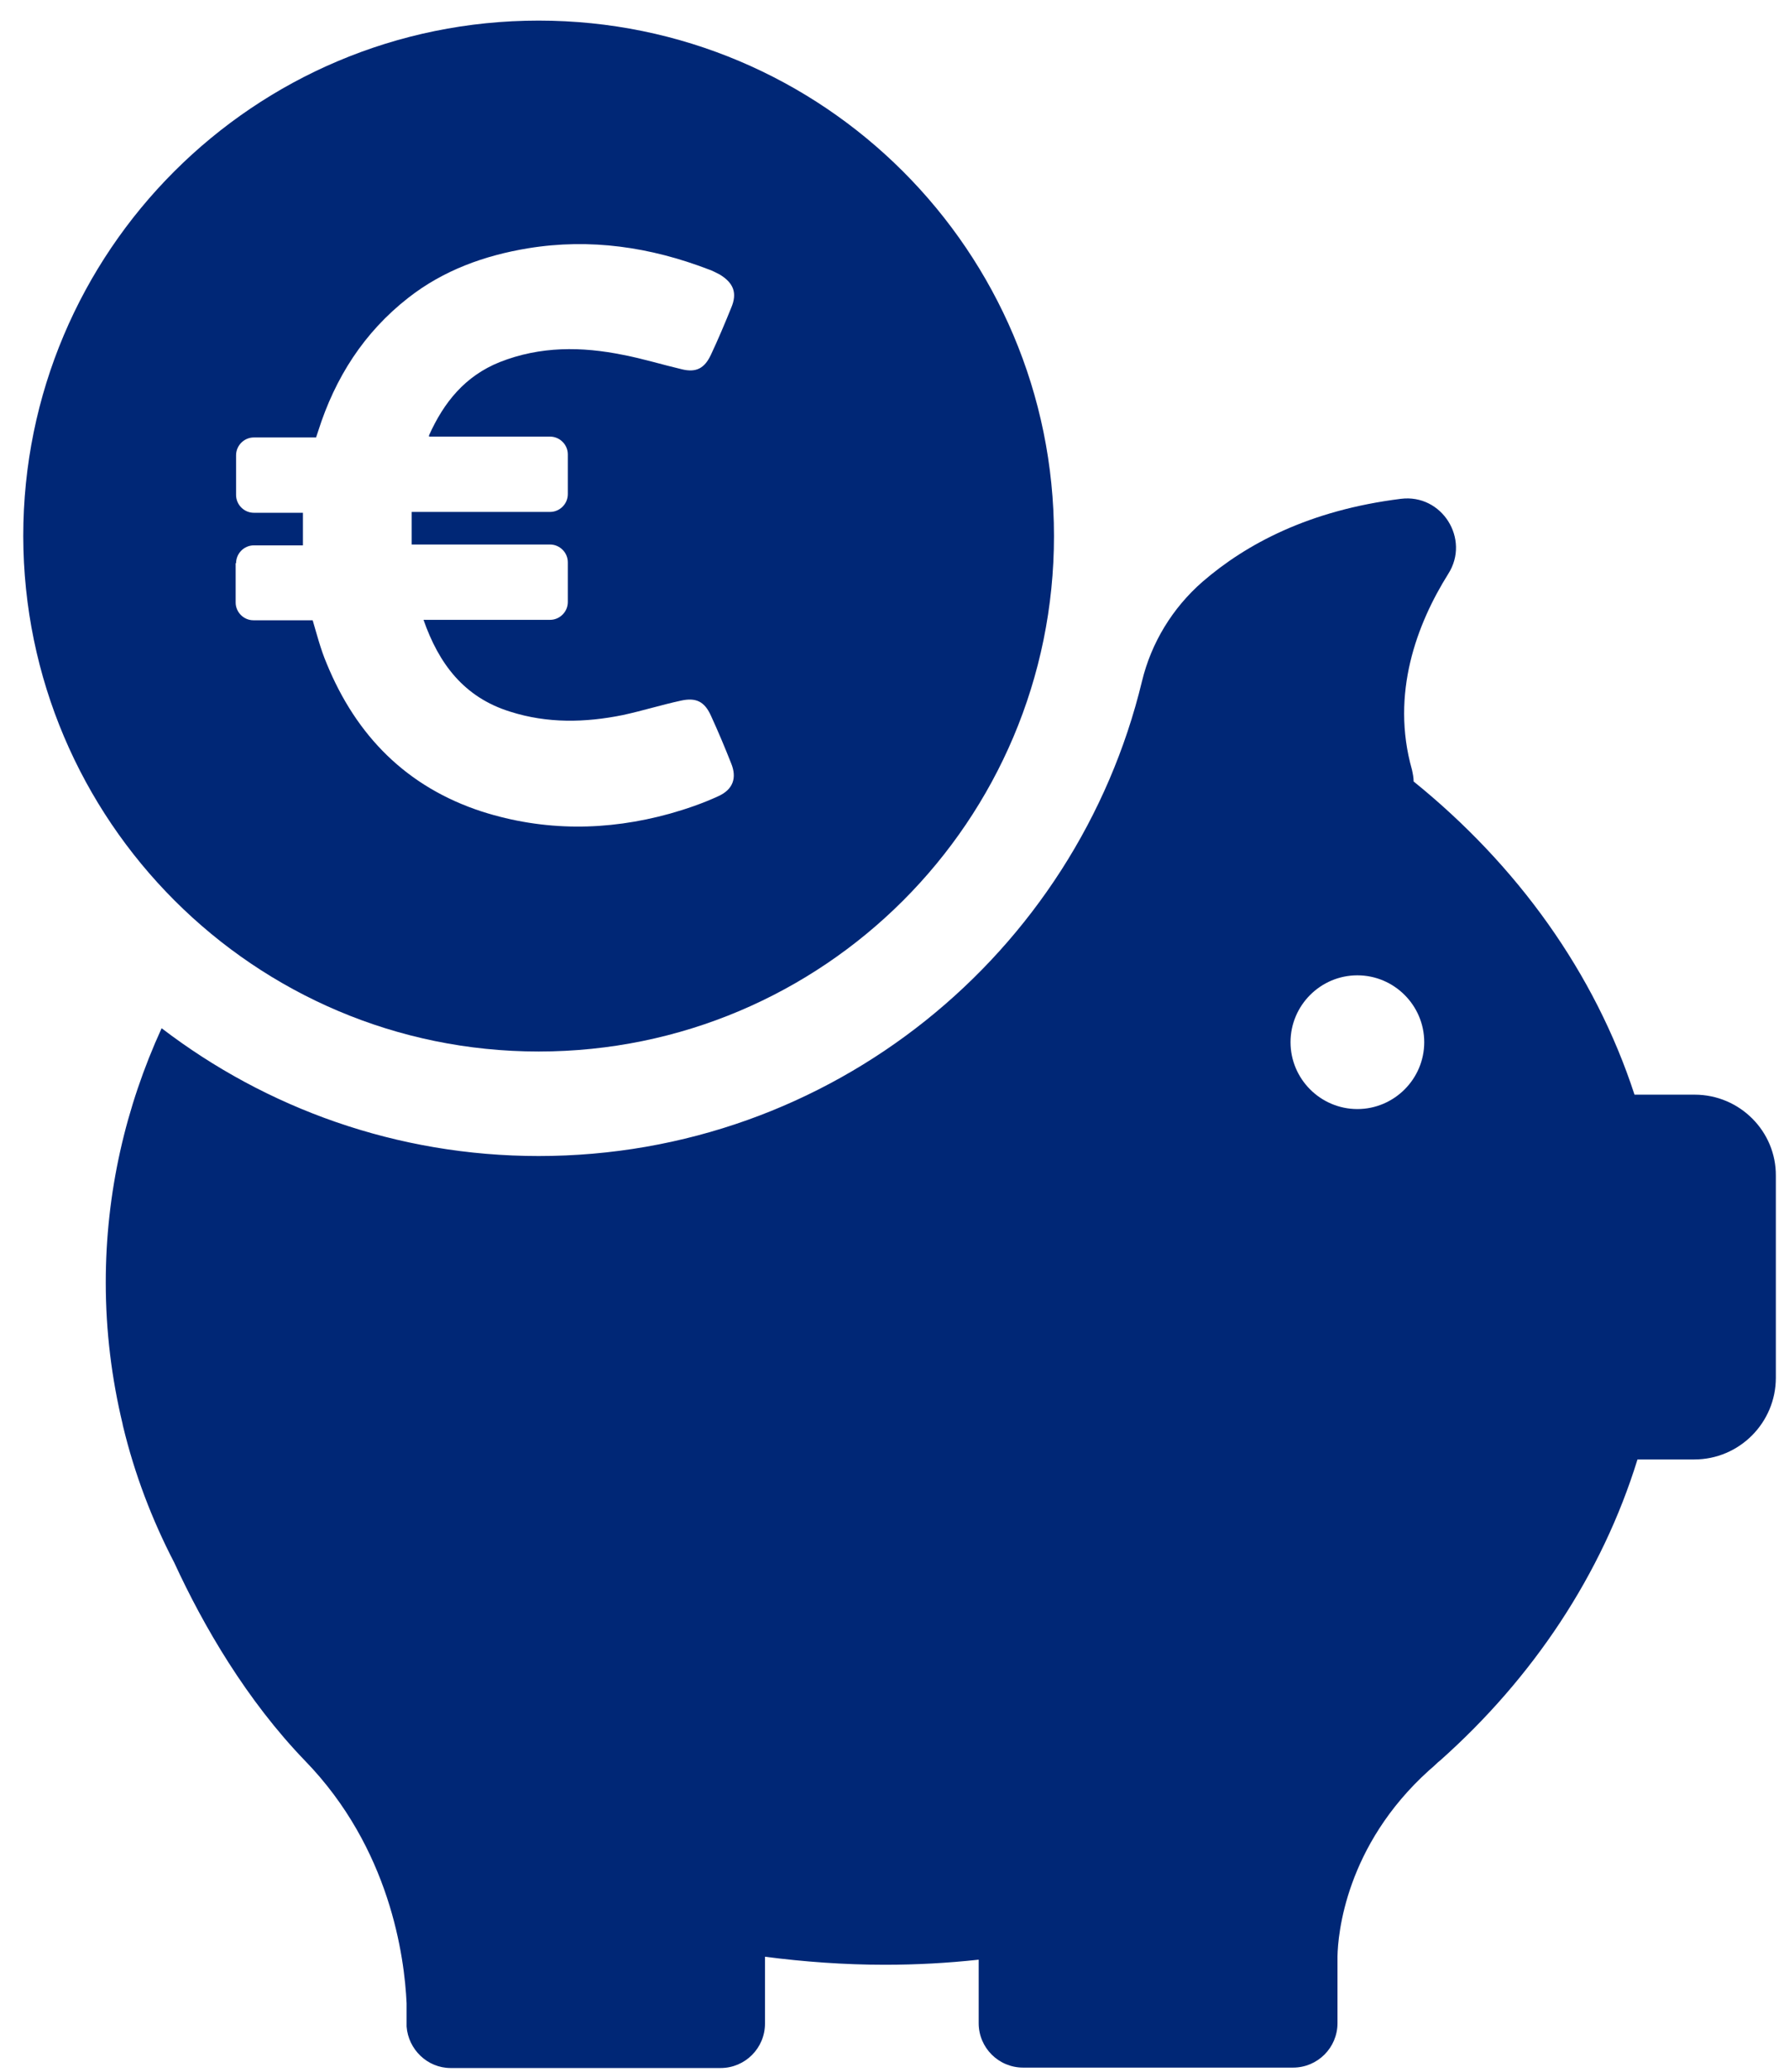 <?xml version="1.0" encoding="UTF-8"?>
<svg width="76px" height="88px" viewBox="0 0 76 88" version="1.1" xmlns="http://www.w3.org/2000/svg" xmlns:xlink="http://www.w3.org/1999/xlink">
    <title>126257</title>
    <g id="web" stroke="none" stroke-width="1" fill="none" fill-rule="evenodd">
        <g id="spaaractie" transform="translate(-683, -482)" fill="#002776" fill-rule="nonzero">
            <g id="126257" transform="translate(683.844, 482.875)">
                <path d="M71.146,45.621 L68.593,45.621 L68.593,45.621 C66.904,40.444 63.614,35.879 59.21,32.319 C59.21,32.158 59.174,31.978 59.138,31.816 C58.222,28.581 59.354,25.615 60.684,23.494 C61.619,22.02 60.415,20.096 58.671,20.312 C54.77,20.797 52.092,22.235 50.241,23.835 C48.964,24.95 48.066,26.424 47.67,28.059 C44.884,39.617 34.476,48.227 22.038,48.227 C16.016,48.227 10.462,46.196 6.022,42.799 C4.494,46.142 3.649,49.773 3.649,53.602 C3.649,55.669 3.901,57.682 4.368,59.624 L4.368,59.624 C4.368,59.624 4.368,59.66 4.386,59.714 C4.871,61.727 5.608,63.668 6.561,65.502 C7.801,68.198 9.635,71.344 12.115,73.914 C15.728,77.635 16.339,82.237 16.429,84.214 L16.429,85.077 C16.429,85.113 16.429,85.149 16.429,85.185 C16.429,85.202 16.429,85.202 16.429,85.202 L16.429,85.202 C16.501,86.173 17.31,86.964 18.299,86.964 L29.767,86.964 C30.81,86.964 31.654,86.119 31.654,85.077 L31.654,82.237 C33.308,82.452 35.016,82.578 36.741,82.578 C38.089,82.578 39.42,82.506 40.732,82.362 L40.732,85.059 C40.732,86.101 41.577,86.946 42.619,86.946 L54.087,86.946 C55.13,86.946 55.975,86.101 55.975,85.059 L55.975,82.219 C55.993,81.284 56.316,77.527 59.857,74.327 C59.983,74.22 60.109,74.112 60.235,73.986 C60.271,73.95 60.307,73.932 60.343,73.896 L60.343,73.896 C64.279,70.391 67.209,66.005 68.719,61.116 L71.128,61.116 C73.051,61.116 74.597,59.552 74.597,57.646 L74.597,49.072 C74.615,47.185 73.069,45.621 71.146,45.621 Z M56.82,46.232 C55.256,46.232 53.98,44.956 53.98,43.392 C53.98,41.828 55.256,40.552 56.82,40.552 C58.383,40.552 59.66,41.828 59.66,43.392 C59.66,44.956 58.383,46.232 56.82,46.232 Z" id="Shape"></path>
                <path d="M22.038,43.788 C34.135,43.788 43.931,33.991 43.931,21.894 C43.931,9.796 34.135,0 22.038,0 C9.94,0 0.144,9.796 0.144,21.894 C0.162,33.973 9.958,43.788 22.038,43.788 Z M9.185,23.044 C9.185,22.631 9.527,22.289 9.94,22.289 L12.025,22.289 C12.025,21.822 12.025,21.373 12.025,20.905 L9.94,20.905 C9.527,20.905 9.185,20.564 9.185,20.15 L9.185,18.461 C9.185,18.047 9.527,17.706 9.94,17.706 L12.583,17.706 L12.673,17.436 C13.392,15.171 14.614,13.248 16.501,11.774 C17.993,10.605 19.737,9.976 21.588,9.671 C24.231,9.239 26.783,9.617 29.264,10.569 C29.425,10.623 29.587,10.713 29.731,10.785 C30.324,11.145 30.486,11.576 30.216,12.205 C29.947,12.87 29.659,13.553 29.354,14.2 C29.084,14.776 28.724,14.955 28.131,14.812 C27.286,14.614 26.477,14.362 25.633,14.2 C23.871,13.841 22.11,13.823 20.384,14.506 C18.91,15.099 18.011,16.214 17.382,17.616 C17.382,17.634 17.382,17.652 17.382,17.67 L22.523,17.67 C22.936,17.67 23.278,18.011 23.278,18.425 L23.278,20.114 C23.278,20.528 22.936,20.869 22.523,20.869 L16.645,20.869 C16.645,21.319 16.645,21.768 16.645,22.253 L22.523,22.253 C22.936,22.253 23.278,22.595 23.278,23.008 L23.278,24.698 C23.278,25.111 22.936,25.453 22.523,25.453 L17.148,25.453 C17.795,27.304 18.856,28.742 20.833,29.354 C22.415,29.857 24.015,29.821 25.615,29.497 C26.442,29.318 27.25,29.066 28.077,28.886 C28.724,28.742 29.084,28.922 29.354,29.515 C29.659,30.18 29.947,30.863 30.216,31.546 C30.468,32.158 30.306,32.661 29.659,32.949 C28.994,33.254 28.311,33.488 27.61,33.686 C24.95,34.423 22.271,34.44 19.629,33.596 C16.429,32.553 14.29,30.378 13.032,27.304 C12.78,26.711 12.619,26.082 12.439,25.471 L9.922,25.471 C9.509,25.471 9.167,25.129 9.167,24.716 L9.167,23.044 L9.185,23.044 Z" id="Shape"></path>
            </g>
        </g>
    </g>
</svg>